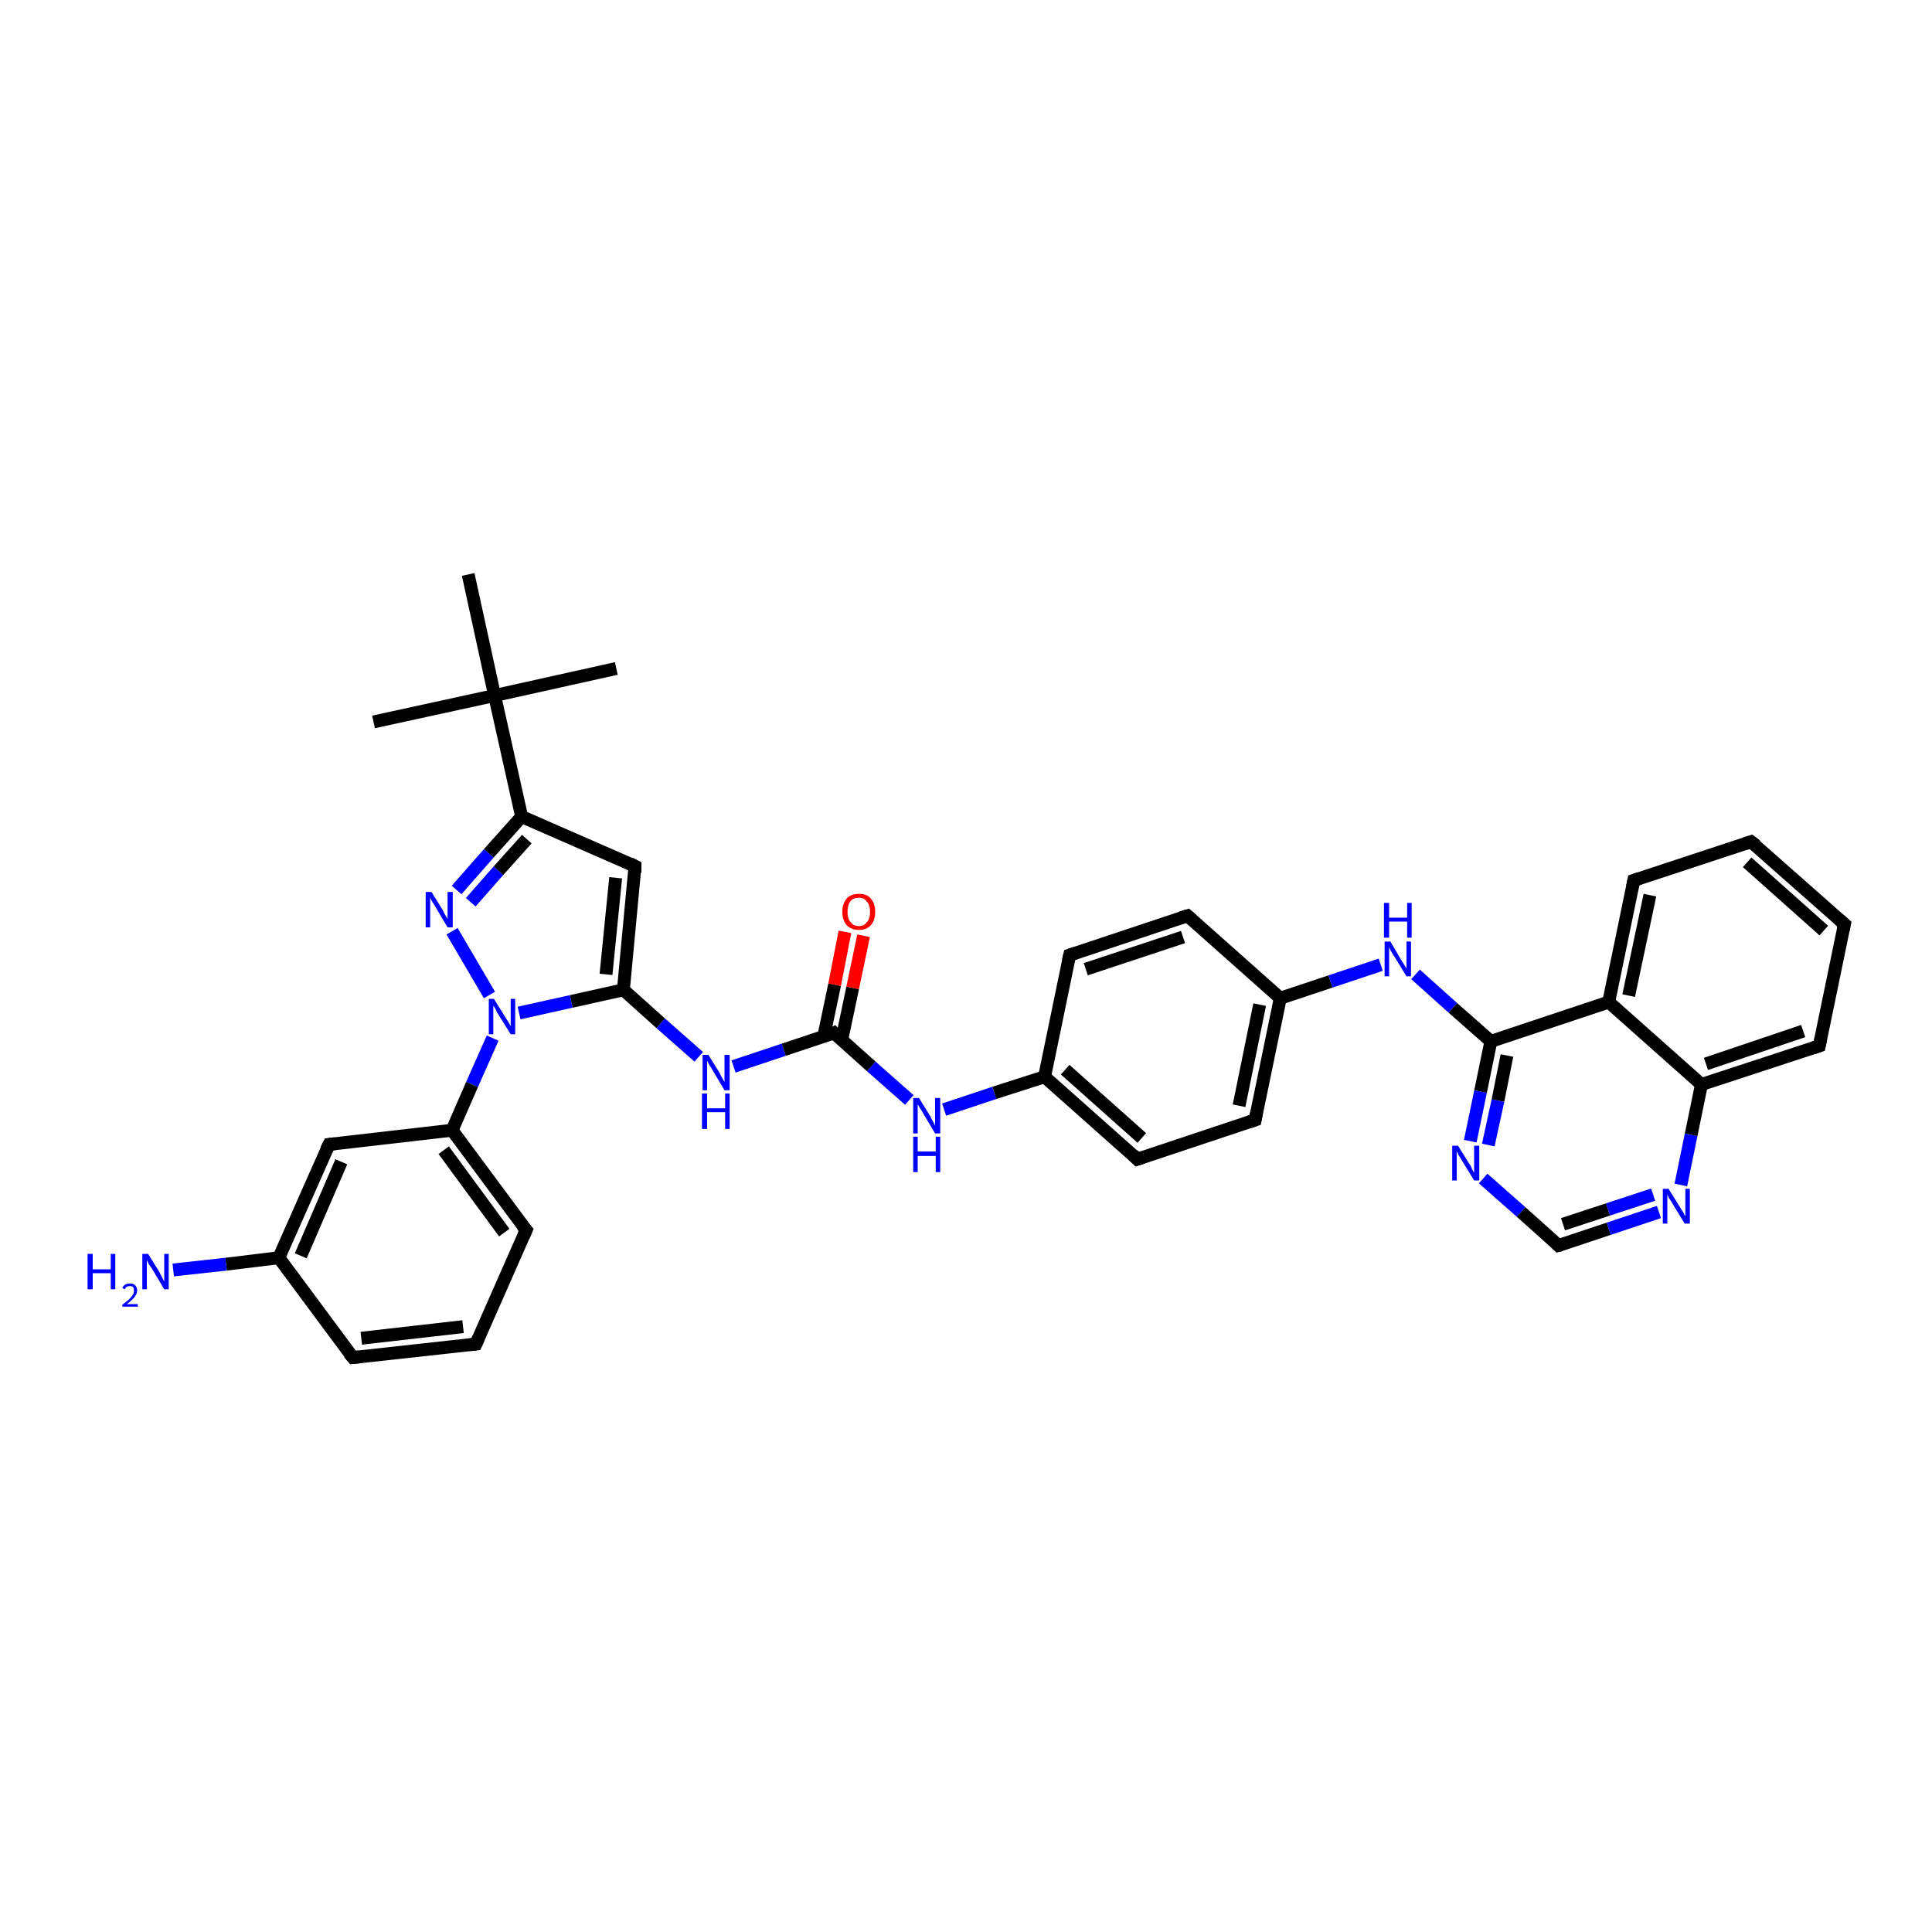 <?xml version='1.0' encoding='iso-8859-1'?>
<svg version='1.1' baseProfile='full'
              xmlns='http://www.w3.org/2000/svg'
                      xmlns:rdkit='http://www.rdkit.org/xml'
                      xmlns:xlink='http://www.w3.org/1999/xlink'
                  xml:space='preserve'
width='300px' height='300px' viewBox='0 0 300 300'>
<!-- END OF HEADER -->
<rect style='opacity:1.0;fill:#FFFFFF;stroke:none' width='300.0' height='300.0' x='0.0' y='0.0'> </rect>
<path class='bond-0 atom-0 atom-1' d='M 58.0,112.1 L 76.8,108.0' style='fill:none;fill-rule:evenodd;stroke:#000000;stroke-width:2.0px;stroke-linecap:butt;stroke-linejoin:miter;stroke-opacity:1' />
<path class='bond-1 atom-1 atom-2' d='M 76.8,108.0 L 95.7,103.8' style='fill:none;fill-rule:evenodd;stroke:#000000;stroke-width:2.0px;stroke-linecap:butt;stroke-linejoin:miter;stroke-opacity:1' />
<path class='bond-2 atom-1 atom-3' d='M 76.8,108.0 L 72.7,89.2' style='fill:none;fill-rule:evenodd;stroke:#000000;stroke-width:2.0px;stroke-linecap:butt;stroke-linejoin:miter;stroke-opacity:1' />
<path class='bond-3 atom-1 atom-4' d='M 76.8,108.0 L 81.0,126.8' style='fill:none;fill-rule:evenodd;stroke:#000000;stroke-width:2.0px;stroke-linecap:butt;stroke-linejoin:miter;stroke-opacity:1' />
<path class='bond-4 atom-4 atom-5' d='M 81.0,126.8 L 98.6,134.5' style='fill:none;fill-rule:evenodd;stroke:#000000;stroke-width:2.0px;stroke-linecap:butt;stroke-linejoin:miter;stroke-opacity:1' />
<path class='bond-5 atom-5 atom-6' d='M 98.6,134.5 L 96.8,153.7' style='fill:none;fill-rule:evenodd;stroke:#000000;stroke-width:2.0px;stroke-linecap:butt;stroke-linejoin:miter;stroke-opacity:1' />
<path class='bond-5 atom-5 atom-6' d='M 95.6,136.3 L 94.1,151.3' style='fill:none;fill-rule:evenodd;stroke:#000000;stroke-width:2.0px;stroke-linecap:butt;stroke-linejoin:miter;stroke-opacity:1' />
<path class='bond-6 atom-6 atom-7' d='M 96.8,153.7 L 102.6,158.9' style='fill:none;fill-rule:evenodd;stroke:#000000;stroke-width:2.0px;stroke-linecap:butt;stroke-linejoin:miter;stroke-opacity:1' />
<path class='bond-6 atom-6 atom-7' d='M 102.6,158.9 L 108.5,164.1' style='fill:none;fill-rule:evenodd;stroke:#0000FF;stroke-width:2.0px;stroke-linecap:butt;stroke-linejoin:miter;stroke-opacity:1' />
<path class='bond-7 atom-7 atom-8' d='M 113.9,165.6 L 121.7,163.0' style='fill:none;fill-rule:evenodd;stroke:#0000FF;stroke-width:2.0px;stroke-linecap:butt;stroke-linejoin:miter;stroke-opacity:1' />
<path class='bond-7 atom-7 atom-8' d='M 121.7,163.0 L 129.5,160.4' style='fill:none;fill-rule:evenodd;stroke:#000000;stroke-width:2.0px;stroke-linecap:butt;stroke-linejoin:miter;stroke-opacity:1' />
<path class='bond-8 atom-8 atom-9' d='M 130.7,161.5 L 132.4,153.4' style='fill:none;fill-rule:evenodd;stroke:#000000;stroke-width:2.0px;stroke-linecap:butt;stroke-linejoin:miter;stroke-opacity:1' />
<path class='bond-8 atom-8 atom-9' d='M 132.4,153.4 L 134.1,145.3' style='fill:none;fill-rule:evenodd;stroke:#FF0000;stroke-width:2.0px;stroke-linecap:butt;stroke-linejoin:miter;stroke-opacity:1' />
<path class='bond-8 atom-8 atom-9' d='M 127.9,161.0 L 129.6,152.9' style='fill:none;fill-rule:evenodd;stroke:#000000;stroke-width:2.0px;stroke-linecap:butt;stroke-linejoin:miter;stroke-opacity:1' />
<path class='bond-8 atom-8 atom-9' d='M 129.6,152.9 L 131.2,144.7' style='fill:none;fill-rule:evenodd;stroke:#FF0000;stroke-width:2.0px;stroke-linecap:butt;stroke-linejoin:miter;stroke-opacity:1' />
<path class='bond-9 atom-8 atom-10' d='M 129.5,160.4 L 135.3,165.6' style='fill:none;fill-rule:evenodd;stroke:#000000;stroke-width:2.0px;stroke-linecap:butt;stroke-linejoin:miter;stroke-opacity:1' />
<path class='bond-9 atom-8 atom-10' d='M 135.3,165.6 L 141.2,170.8' style='fill:none;fill-rule:evenodd;stroke:#0000FF;stroke-width:2.0px;stroke-linecap:butt;stroke-linejoin:miter;stroke-opacity:1' />
<path class='bond-10 atom-10 atom-11' d='M 146.6,172.3 L 154.4,169.7' style='fill:none;fill-rule:evenodd;stroke:#0000FF;stroke-width:2.0px;stroke-linecap:butt;stroke-linejoin:miter;stroke-opacity:1' />
<path class='bond-10 atom-10 atom-11' d='M 154.4,169.7 L 162.2,167.2' style='fill:none;fill-rule:evenodd;stroke:#000000;stroke-width:2.0px;stroke-linecap:butt;stroke-linejoin:miter;stroke-opacity:1' />
<path class='bond-11 atom-11 atom-12' d='M 162.2,167.2 L 176.6,180.0' style='fill:none;fill-rule:evenodd;stroke:#000000;stroke-width:2.0px;stroke-linecap:butt;stroke-linejoin:miter;stroke-opacity:1' />
<path class='bond-11 atom-11 atom-12' d='M 165.4,166.1 L 177.3,176.7' style='fill:none;fill-rule:evenodd;stroke:#000000;stroke-width:2.0px;stroke-linecap:butt;stroke-linejoin:miter;stroke-opacity:1' />
<path class='bond-12 atom-12 atom-13' d='M 176.6,180.0 L 194.9,173.9' style='fill:none;fill-rule:evenodd;stroke:#000000;stroke-width:2.0px;stroke-linecap:butt;stroke-linejoin:miter;stroke-opacity:1' />
<path class='bond-13 atom-13 atom-14' d='M 194.9,173.9 L 198.8,155.0' style='fill:none;fill-rule:evenodd;stroke:#000000;stroke-width:2.0px;stroke-linecap:butt;stroke-linejoin:miter;stroke-opacity:1' />
<path class='bond-13 atom-13 atom-14' d='M 192.4,171.7 L 195.6,156.0' style='fill:none;fill-rule:evenodd;stroke:#000000;stroke-width:2.0px;stroke-linecap:butt;stroke-linejoin:miter;stroke-opacity:1' />
<path class='bond-14 atom-14 atom-15' d='M 198.8,155.0 L 206.6,152.4' style='fill:none;fill-rule:evenodd;stroke:#000000;stroke-width:2.0px;stroke-linecap:butt;stroke-linejoin:miter;stroke-opacity:1' />
<path class='bond-14 atom-14 atom-15' d='M 206.6,152.4 L 214.4,149.8' style='fill:none;fill-rule:evenodd;stroke:#0000FF;stroke-width:2.0px;stroke-linecap:butt;stroke-linejoin:miter;stroke-opacity:1' />
<path class='bond-15 atom-15 atom-16' d='M 219.8,151.3 L 225.6,156.5' style='fill:none;fill-rule:evenodd;stroke:#0000FF;stroke-width:2.0px;stroke-linecap:butt;stroke-linejoin:miter;stroke-opacity:1' />
<path class='bond-15 atom-15 atom-16' d='M 225.6,156.5 L 231.5,161.7' style='fill:none;fill-rule:evenodd;stroke:#000000;stroke-width:2.0px;stroke-linecap:butt;stroke-linejoin:miter;stroke-opacity:1' />
<path class='bond-16 atom-16 atom-17' d='M 231.5,161.7 L 229.9,169.5' style='fill:none;fill-rule:evenodd;stroke:#000000;stroke-width:2.0px;stroke-linecap:butt;stroke-linejoin:miter;stroke-opacity:1' />
<path class='bond-16 atom-16 atom-17' d='M 229.9,169.5 L 228.3,177.2' style='fill:none;fill-rule:evenodd;stroke:#0000FF;stroke-width:2.0px;stroke-linecap:butt;stroke-linejoin:miter;stroke-opacity:1' />
<path class='bond-16 atom-16 atom-17' d='M 234.0,163.9 L 232.6,170.9' style='fill:none;fill-rule:evenodd;stroke:#000000;stroke-width:2.0px;stroke-linecap:butt;stroke-linejoin:miter;stroke-opacity:1' />
<path class='bond-16 atom-16 atom-17' d='M 232.6,170.9 L 231.1,177.8' style='fill:none;fill-rule:evenodd;stroke:#0000FF;stroke-width:2.0px;stroke-linecap:butt;stroke-linejoin:miter;stroke-opacity:1' />
<path class='bond-17 atom-17 atom-18' d='M 230.3,183.0 L 236.2,188.2' style='fill:none;fill-rule:evenodd;stroke:#0000FF;stroke-width:2.0px;stroke-linecap:butt;stroke-linejoin:miter;stroke-opacity:1' />
<path class='bond-17 atom-17 atom-18' d='M 236.2,188.2 L 242.0,193.4' style='fill:none;fill-rule:evenodd;stroke:#000000;stroke-width:2.0px;stroke-linecap:butt;stroke-linejoin:miter;stroke-opacity:1' />
<path class='bond-18 atom-18 atom-19' d='M 242.0,193.4 L 249.8,190.8' style='fill:none;fill-rule:evenodd;stroke:#000000;stroke-width:2.0px;stroke-linecap:butt;stroke-linejoin:miter;stroke-opacity:1' />
<path class='bond-18 atom-18 atom-19' d='M 249.8,190.8 L 257.6,188.2' style='fill:none;fill-rule:evenodd;stroke:#0000FF;stroke-width:2.0px;stroke-linecap:butt;stroke-linejoin:miter;stroke-opacity:1' />
<path class='bond-18 atom-18 atom-19' d='M 242.7,190.1 L 249.7,187.8' style='fill:none;fill-rule:evenodd;stroke:#000000;stroke-width:2.0px;stroke-linecap:butt;stroke-linejoin:miter;stroke-opacity:1' />
<path class='bond-18 atom-18 atom-19' d='M 249.7,187.8 L 256.7,185.5' style='fill:none;fill-rule:evenodd;stroke:#0000FF;stroke-width:2.0px;stroke-linecap:butt;stroke-linejoin:miter;stroke-opacity:1' />
<path class='bond-19 atom-19 atom-20' d='M 261.0,184.0 L 262.6,176.2' style='fill:none;fill-rule:evenodd;stroke:#0000FF;stroke-width:2.0px;stroke-linecap:butt;stroke-linejoin:miter;stroke-opacity:1' />
<path class='bond-19 atom-19 atom-20' d='M 262.6,176.2 L 264.2,168.4' style='fill:none;fill-rule:evenodd;stroke:#000000;stroke-width:2.0px;stroke-linecap:butt;stroke-linejoin:miter;stroke-opacity:1' />
<path class='bond-20 atom-20 atom-21' d='M 264.2,168.4 L 282.5,162.4' style='fill:none;fill-rule:evenodd;stroke:#000000;stroke-width:2.0px;stroke-linecap:butt;stroke-linejoin:miter;stroke-opacity:1' />
<path class='bond-20 atom-20 atom-21' d='M 264.9,165.2 L 280.0,160.1' style='fill:none;fill-rule:evenodd;stroke:#000000;stroke-width:2.0px;stroke-linecap:butt;stroke-linejoin:miter;stroke-opacity:1' />
<path class='bond-21 atom-21 atom-22' d='M 282.5,162.4 L 286.4,143.5' style='fill:none;fill-rule:evenodd;stroke:#000000;stroke-width:2.0px;stroke-linecap:butt;stroke-linejoin:miter;stroke-opacity:1' />
<path class='bond-22 atom-22 atom-23' d='M 286.4,143.5 L 271.9,130.7' style='fill:none;fill-rule:evenodd;stroke:#000000;stroke-width:2.0px;stroke-linecap:butt;stroke-linejoin:miter;stroke-opacity:1' />
<path class='bond-22 atom-22 atom-23' d='M 283.2,144.5 L 271.3,133.9' style='fill:none;fill-rule:evenodd;stroke:#000000;stroke-width:2.0px;stroke-linecap:butt;stroke-linejoin:miter;stroke-opacity:1' />
<path class='bond-23 atom-23 atom-24' d='M 271.9,130.7 L 253.7,136.7' style='fill:none;fill-rule:evenodd;stroke:#000000;stroke-width:2.0px;stroke-linecap:butt;stroke-linejoin:miter;stroke-opacity:1' />
<path class='bond-24 atom-24 atom-25' d='M 253.7,136.7 L 249.8,155.6' style='fill:none;fill-rule:evenodd;stroke:#000000;stroke-width:2.0px;stroke-linecap:butt;stroke-linejoin:miter;stroke-opacity:1' />
<path class='bond-24 atom-24 atom-25' d='M 256.2,139.0 L 252.9,154.6' style='fill:none;fill-rule:evenodd;stroke:#000000;stroke-width:2.0px;stroke-linecap:butt;stroke-linejoin:miter;stroke-opacity:1' />
<path class='bond-25 atom-14 atom-26' d='M 198.8,155.0 L 184.4,142.2' style='fill:none;fill-rule:evenodd;stroke:#000000;stroke-width:2.0px;stroke-linecap:butt;stroke-linejoin:miter;stroke-opacity:1' />
<path class='bond-26 atom-26 atom-27' d='M 184.4,142.2 L 166.1,148.3' style='fill:none;fill-rule:evenodd;stroke:#000000;stroke-width:2.0px;stroke-linecap:butt;stroke-linejoin:miter;stroke-opacity:1' />
<path class='bond-26 atom-26 atom-27' d='M 183.7,145.5 L 168.6,150.5' style='fill:none;fill-rule:evenodd;stroke:#000000;stroke-width:2.0px;stroke-linecap:butt;stroke-linejoin:miter;stroke-opacity:1' />
<path class='bond-27 atom-6 atom-28' d='M 96.8,153.7 L 88.7,155.5' style='fill:none;fill-rule:evenodd;stroke:#000000;stroke-width:2.0px;stroke-linecap:butt;stroke-linejoin:miter;stroke-opacity:1' />
<path class='bond-27 atom-6 atom-28' d='M 88.7,155.5 L 80.6,157.3' style='fill:none;fill-rule:evenodd;stroke:#0000FF;stroke-width:2.0px;stroke-linecap:butt;stroke-linejoin:miter;stroke-opacity:1' />
<path class='bond-28 atom-28 atom-29' d='M 76.0,154.5 L 70.2,144.6' style='fill:none;fill-rule:evenodd;stroke:#0000FF;stroke-width:2.0px;stroke-linecap:butt;stroke-linejoin:miter;stroke-opacity:1' />
<path class='bond-29 atom-28 atom-30' d='M 76.5,161.2 L 73.3,168.4' style='fill:none;fill-rule:evenodd;stroke:#0000FF;stroke-width:2.0px;stroke-linecap:butt;stroke-linejoin:miter;stroke-opacity:1' />
<path class='bond-29 atom-28 atom-30' d='M 73.3,168.4 L 70.2,175.5' style='fill:none;fill-rule:evenodd;stroke:#000000;stroke-width:2.0px;stroke-linecap:butt;stroke-linejoin:miter;stroke-opacity:1' />
<path class='bond-30 atom-30 atom-31' d='M 70.2,175.5 L 81.7,191.0' style='fill:none;fill-rule:evenodd;stroke:#000000;stroke-width:2.0px;stroke-linecap:butt;stroke-linejoin:miter;stroke-opacity:1' />
<path class='bond-30 atom-30 atom-31' d='M 68.9,178.6 L 78.3,191.4' style='fill:none;fill-rule:evenodd;stroke:#000000;stroke-width:2.0px;stroke-linecap:butt;stroke-linejoin:miter;stroke-opacity:1' />
<path class='bond-31 atom-31 atom-32' d='M 81.7,191.0 L 73.9,208.7' style='fill:none;fill-rule:evenodd;stroke:#000000;stroke-width:2.0px;stroke-linecap:butt;stroke-linejoin:miter;stroke-opacity:1' />
<path class='bond-32 atom-32 atom-33' d='M 73.9,208.7 L 54.8,210.8' style='fill:none;fill-rule:evenodd;stroke:#000000;stroke-width:2.0px;stroke-linecap:butt;stroke-linejoin:miter;stroke-opacity:1' />
<path class='bond-32 atom-32 atom-33' d='M 71.9,206.0 L 56.1,207.8' style='fill:none;fill-rule:evenodd;stroke:#000000;stroke-width:2.0px;stroke-linecap:butt;stroke-linejoin:miter;stroke-opacity:1' />
<path class='bond-33 atom-33 atom-34' d='M 54.8,210.8 L 43.3,195.3' style='fill:none;fill-rule:evenodd;stroke:#000000;stroke-width:2.0px;stroke-linecap:butt;stroke-linejoin:miter;stroke-opacity:1' />
<path class='bond-34 atom-34 atom-35' d='M 43.3,195.3 L 35.1,196.3' style='fill:none;fill-rule:evenodd;stroke:#000000;stroke-width:2.0px;stroke-linecap:butt;stroke-linejoin:miter;stroke-opacity:1' />
<path class='bond-34 atom-34 atom-35' d='M 35.1,196.3 L 26.9,197.2' style='fill:none;fill-rule:evenodd;stroke:#0000FF;stroke-width:2.0px;stroke-linecap:butt;stroke-linejoin:miter;stroke-opacity:1' />
<path class='bond-35 atom-34 atom-36' d='M 43.3,195.3 L 51.1,177.7' style='fill:none;fill-rule:evenodd;stroke:#000000;stroke-width:2.0px;stroke-linecap:butt;stroke-linejoin:miter;stroke-opacity:1' />
<path class='bond-35 atom-34 atom-36' d='M 46.7,195.0 L 53.0,180.4' style='fill:none;fill-rule:evenodd;stroke:#000000;stroke-width:2.0px;stroke-linecap:butt;stroke-linejoin:miter;stroke-opacity:1' />
<path class='bond-36 atom-29 atom-4' d='M 70.9,138.2 L 75.9,132.5' style='fill:none;fill-rule:evenodd;stroke:#0000FF;stroke-width:2.0px;stroke-linecap:butt;stroke-linejoin:miter;stroke-opacity:1' />
<path class='bond-36 atom-29 atom-4' d='M 75.9,132.5 L 81.0,126.8' style='fill:none;fill-rule:evenodd;stroke:#000000;stroke-width:2.0px;stroke-linecap:butt;stroke-linejoin:miter;stroke-opacity:1' />
<path class='bond-36 atom-29 atom-4' d='M 73.1,140.1 L 77.4,135.2' style='fill:none;fill-rule:evenodd;stroke:#0000FF;stroke-width:2.0px;stroke-linecap:butt;stroke-linejoin:miter;stroke-opacity:1' />
<path class='bond-36 atom-29 atom-4' d='M 77.4,135.2 L 81.8,130.3' style='fill:none;fill-rule:evenodd;stroke:#000000;stroke-width:2.0px;stroke-linecap:butt;stroke-linejoin:miter;stroke-opacity:1' />
<path class='bond-37 atom-36 atom-30' d='M 51.1,177.7 L 70.2,175.5' style='fill:none;fill-rule:evenodd;stroke:#000000;stroke-width:2.0px;stroke-linecap:butt;stroke-linejoin:miter;stroke-opacity:1' />
<path class='bond-38 atom-27 atom-11' d='M 166.1,148.3 L 162.2,167.2' style='fill:none;fill-rule:evenodd;stroke:#000000;stroke-width:2.0px;stroke-linecap:butt;stroke-linejoin:miter;stroke-opacity:1' />
<path class='bond-39 atom-25 atom-16' d='M 249.8,155.6 L 231.5,161.7' style='fill:none;fill-rule:evenodd;stroke:#000000;stroke-width:2.0px;stroke-linecap:butt;stroke-linejoin:miter;stroke-opacity:1' />
<path class='bond-40 atom-25 atom-20' d='M 249.8,155.6 L 264.2,168.4' style='fill:none;fill-rule:evenodd;stroke:#000000;stroke-width:2.0px;stroke-linecap:butt;stroke-linejoin:miter;stroke-opacity:1' />
<path d='M 97.8,134.1 L 98.6,134.5 L 98.6,135.5' style='fill:none;stroke:#000000;stroke-width:2.0px;stroke-linecap:butt;stroke-linejoin:miter;stroke-opacity:1;' />
<path d='M 129.1,160.6 L 129.5,160.4 L 129.8,160.7' style='fill:none;stroke:#000000;stroke-width:2.0px;stroke-linecap:butt;stroke-linejoin:miter;stroke-opacity:1;' />
<path d='M 175.9,179.3 L 176.6,180.0 L 177.5,179.7' style='fill:none;stroke:#000000;stroke-width:2.0px;stroke-linecap:butt;stroke-linejoin:miter;stroke-opacity:1;' />
<path d='M 194.0,174.2 L 194.9,173.9 L 195.1,172.9' style='fill:none;stroke:#000000;stroke-width:2.0px;stroke-linecap:butt;stroke-linejoin:miter;stroke-opacity:1;' />
<path d='M 241.7,193.1 L 242.0,193.4 L 242.4,193.3' style='fill:none;stroke:#000000;stroke-width:2.0px;stroke-linecap:butt;stroke-linejoin:miter;stroke-opacity:1;' />
<path d='M 281.6,162.7 L 282.5,162.4 L 282.7,161.4' style='fill:none;stroke:#000000;stroke-width:2.0px;stroke-linecap:butt;stroke-linejoin:miter;stroke-opacity:1;' />
<path d='M 286.2,144.4 L 286.4,143.5 L 285.6,142.8' style='fill:none;stroke:#000000;stroke-width:2.0px;stroke-linecap:butt;stroke-linejoin:miter;stroke-opacity:1;' />
<path d='M 272.7,131.3 L 271.9,130.7 L 271.0,131.0' style='fill:none;stroke:#000000;stroke-width:2.0px;stroke-linecap:butt;stroke-linejoin:miter;stroke-opacity:1;' />
<path d='M 254.6,136.4 L 253.7,136.7 L 253.5,137.7' style='fill:none;stroke:#000000;stroke-width:2.0px;stroke-linecap:butt;stroke-linejoin:miter;stroke-opacity:1;' />
<path d='M 185.1,142.8 L 184.4,142.2 L 183.4,142.5' style='fill:none;stroke:#000000;stroke-width:2.0px;stroke-linecap:butt;stroke-linejoin:miter;stroke-opacity:1;' />
<path d='M 167.0,148.0 L 166.1,148.3 L 165.9,149.2' style='fill:none;stroke:#000000;stroke-width:2.0px;stroke-linecap:butt;stroke-linejoin:miter;stroke-opacity:1;' />
<path d='M 81.1,190.3 L 81.7,191.0 L 81.3,191.9' style='fill:none;stroke:#000000;stroke-width:2.0px;stroke-linecap:butt;stroke-linejoin:miter;stroke-opacity:1;' />
<path d='M 74.3,207.8 L 73.9,208.7 L 73.0,208.8' style='fill:none;stroke:#000000;stroke-width:2.0px;stroke-linecap:butt;stroke-linejoin:miter;stroke-opacity:1;' />
<path d='M 55.7,210.7 L 54.8,210.8 L 54.2,210.1' style='fill:none;stroke:#000000;stroke-width:2.0px;stroke-linecap:butt;stroke-linejoin:miter;stroke-opacity:1;' />
<path d='M 50.7,178.5 L 51.1,177.7 L 52.0,177.6' style='fill:none;stroke:#000000;stroke-width:2.0px;stroke-linecap:butt;stroke-linejoin:miter;stroke-opacity:1;' />
<path class='atom-7' d='M 110.0 163.8
L 111.8 166.7
Q 111.9 167.0, 112.2 167.5
Q 112.5 168.0, 112.5 168.0
L 112.5 163.8
L 113.3 163.8
L 113.3 169.3
L 112.5 169.3
L 110.6 166.1
Q 110.4 165.7, 110.1 165.3
Q 109.9 164.9, 109.8 164.7
L 109.8 169.3
L 109.1 169.3
L 109.1 163.8
L 110.0 163.8
' fill='#0000FF'/>
<path class='atom-7' d='M 109.0 169.8
L 109.8 169.8
L 109.8 172.1
L 112.6 172.1
L 112.6 169.8
L 113.3 169.8
L 113.3 175.3
L 112.6 175.3
L 112.6 172.7
L 109.8 172.7
L 109.8 175.3
L 109.0 175.3
L 109.0 169.8
' fill='#0000FF'/>
<path class='atom-9' d='M 130.8 141.6
Q 130.8 140.3, 131.5 139.5
Q 132.1 138.8, 133.4 138.8
Q 134.6 138.8, 135.2 139.5
Q 135.9 140.3, 135.9 141.6
Q 135.9 142.9, 135.2 143.7
Q 134.5 144.4, 133.4 144.4
Q 132.2 144.4, 131.5 143.7
Q 130.8 142.9, 130.8 141.6
M 133.4 143.8
Q 134.2 143.8, 134.6 143.2
Q 135.1 142.7, 135.1 141.6
Q 135.1 140.5, 134.6 140.0
Q 134.2 139.4, 133.4 139.4
Q 132.5 139.4, 132.1 139.9
Q 131.6 140.5, 131.6 141.6
Q 131.6 142.7, 132.1 143.2
Q 132.5 143.8, 133.4 143.8
' fill='#FF0000'/>
<path class='atom-10' d='M 142.7 170.5
L 144.5 173.4
Q 144.6 173.7, 144.9 174.2
Q 145.2 174.7, 145.2 174.8
L 145.2 170.5
L 146.0 170.5
L 146.0 176.0
L 145.2 176.0
L 143.3 172.8
Q 143.1 172.4, 142.8 172.0
Q 142.6 171.6, 142.5 171.5
L 142.5 176.0
L 141.8 176.0
L 141.8 170.5
L 142.7 170.5
' fill='#0000FF'/>
<path class='atom-10' d='M 141.8 176.5
L 142.5 176.5
L 142.5 178.8
L 145.3 178.8
L 145.3 176.5
L 146.0 176.5
L 146.0 182.0
L 145.3 182.0
L 145.3 179.5
L 142.5 179.5
L 142.5 182.0
L 141.8 182.0
L 141.8 176.5
' fill='#0000FF'/>
<path class='atom-15' d='M 215.9 146.2
L 217.6 149.1
Q 217.8 149.4, 218.1 149.9
Q 218.4 150.4, 218.4 150.4
L 218.4 146.2
L 219.1 146.2
L 219.1 151.6
L 218.4 151.6
L 216.5 148.5
Q 216.2 148.1, 216.0 147.7
Q 215.8 147.3, 215.7 147.1
L 215.7 151.6
L 215.0 151.6
L 215.0 146.2
L 215.9 146.2
' fill='#0000FF'/>
<path class='atom-15' d='M 214.9 140.2
L 215.7 140.2
L 215.7 142.5
L 218.5 142.5
L 218.5 140.2
L 219.2 140.2
L 219.2 145.6
L 218.5 145.6
L 218.5 143.1
L 215.7 143.1
L 215.7 145.6
L 214.9 145.6
L 214.9 140.2
' fill='#0000FF'/>
<path class='atom-17' d='M 226.4 177.9
L 228.2 180.8
Q 228.4 181.0, 228.6 181.6
Q 228.9 182.1, 228.9 182.1
L 228.9 177.9
L 229.7 177.9
L 229.7 183.3
L 228.9 183.3
L 227.0 180.2
Q 226.8 179.8, 226.5 179.4
Q 226.3 178.9, 226.2 178.8
L 226.2 183.3
L 225.5 183.3
L 225.5 177.9
L 226.4 177.9
' fill='#0000FF'/>
<path class='atom-19' d='M 259.1 184.6
L 260.9 187.5
Q 261.1 187.8, 261.4 188.3
Q 261.6 188.8, 261.7 188.8
L 261.7 184.6
L 262.4 184.6
L 262.4 190.0
L 261.6 190.0
L 259.7 186.9
Q 259.5 186.5, 259.2 186.1
Q 259.0 185.7, 258.9 185.5
L 258.9 190.0
L 258.2 190.0
L 258.2 184.6
L 259.1 184.6
' fill='#0000FF'/>
<path class='atom-28' d='M 76.7 155.1
L 78.5 158.0
Q 78.7 158.3, 79.0 158.8
Q 79.3 159.3, 79.3 159.4
L 79.3 155.1
L 80.0 155.1
L 80.0 160.6
L 79.3 160.6
L 77.3 157.4
Q 77.1 157.1, 76.9 156.6
Q 76.6 156.2, 76.6 156.1
L 76.6 160.6
L 75.9 160.6
L 75.9 155.1
L 76.7 155.1
' fill='#0000FF'/>
<path class='atom-29' d='M 67.0 138.5
L 68.8 141.4
Q 68.9 141.7, 69.2 142.2
Q 69.5 142.7, 69.5 142.7
L 69.5 138.5
L 70.3 138.5
L 70.3 144.0
L 69.5 144.0
L 67.6 140.8
Q 67.4 140.4, 67.1 140.0
Q 66.9 139.6, 66.8 139.4
L 66.8 144.0
L 66.1 144.0
L 66.1 138.5
L 67.0 138.5
' fill='#0000FF'/>
<path class='atom-35' d='M 13.6 194.7
L 14.4 194.7
L 14.4 197.1
L 17.2 197.1
L 17.2 194.7
L 17.9 194.7
L 17.9 200.2
L 17.2 200.2
L 17.2 197.7
L 14.4 197.7
L 14.4 200.2
L 13.6 200.2
L 13.6 194.7
' fill='#0000FF'/>
<path class='atom-35' d='M 19.0 200.0
Q 19.1 199.7, 19.4 199.5
Q 19.7 199.3, 20.2 199.3
Q 20.7 199.3, 21.0 199.6
Q 21.3 199.9, 21.3 200.4
Q 21.3 200.9, 20.9 201.4
Q 20.5 201.9, 19.7 202.5
L 21.4 202.5
L 21.4 202.9
L 19.0 202.9
L 19.0 202.6
Q 19.6 202.1, 20.0 201.8
Q 20.4 201.4, 20.6 201.1
Q 20.8 200.8, 20.8 200.4
Q 20.8 200.1, 20.7 199.9
Q 20.5 199.7, 20.2 199.7
Q 19.9 199.7, 19.7 199.8
Q 19.5 199.9, 19.4 200.2
L 19.0 200.0
' fill='#0000FF'/>
<path class='atom-35' d='M 23.0 194.7
L 24.8 197.6
Q 24.9 197.9, 25.2 198.4
Q 25.5 199.0, 25.5 199.0
L 25.5 194.7
L 26.2 194.7
L 26.2 200.2
L 25.5 200.2
L 23.6 197.0
Q 23.4 196.7, 23.1 196.3
Q 22.9 195.8, 22.8 195.7
L 22.8 200.2
L 22.1 200.2
L 22.1 194.7
L 23.0 194.7
' fill='#0000FF'/>
</svg>
